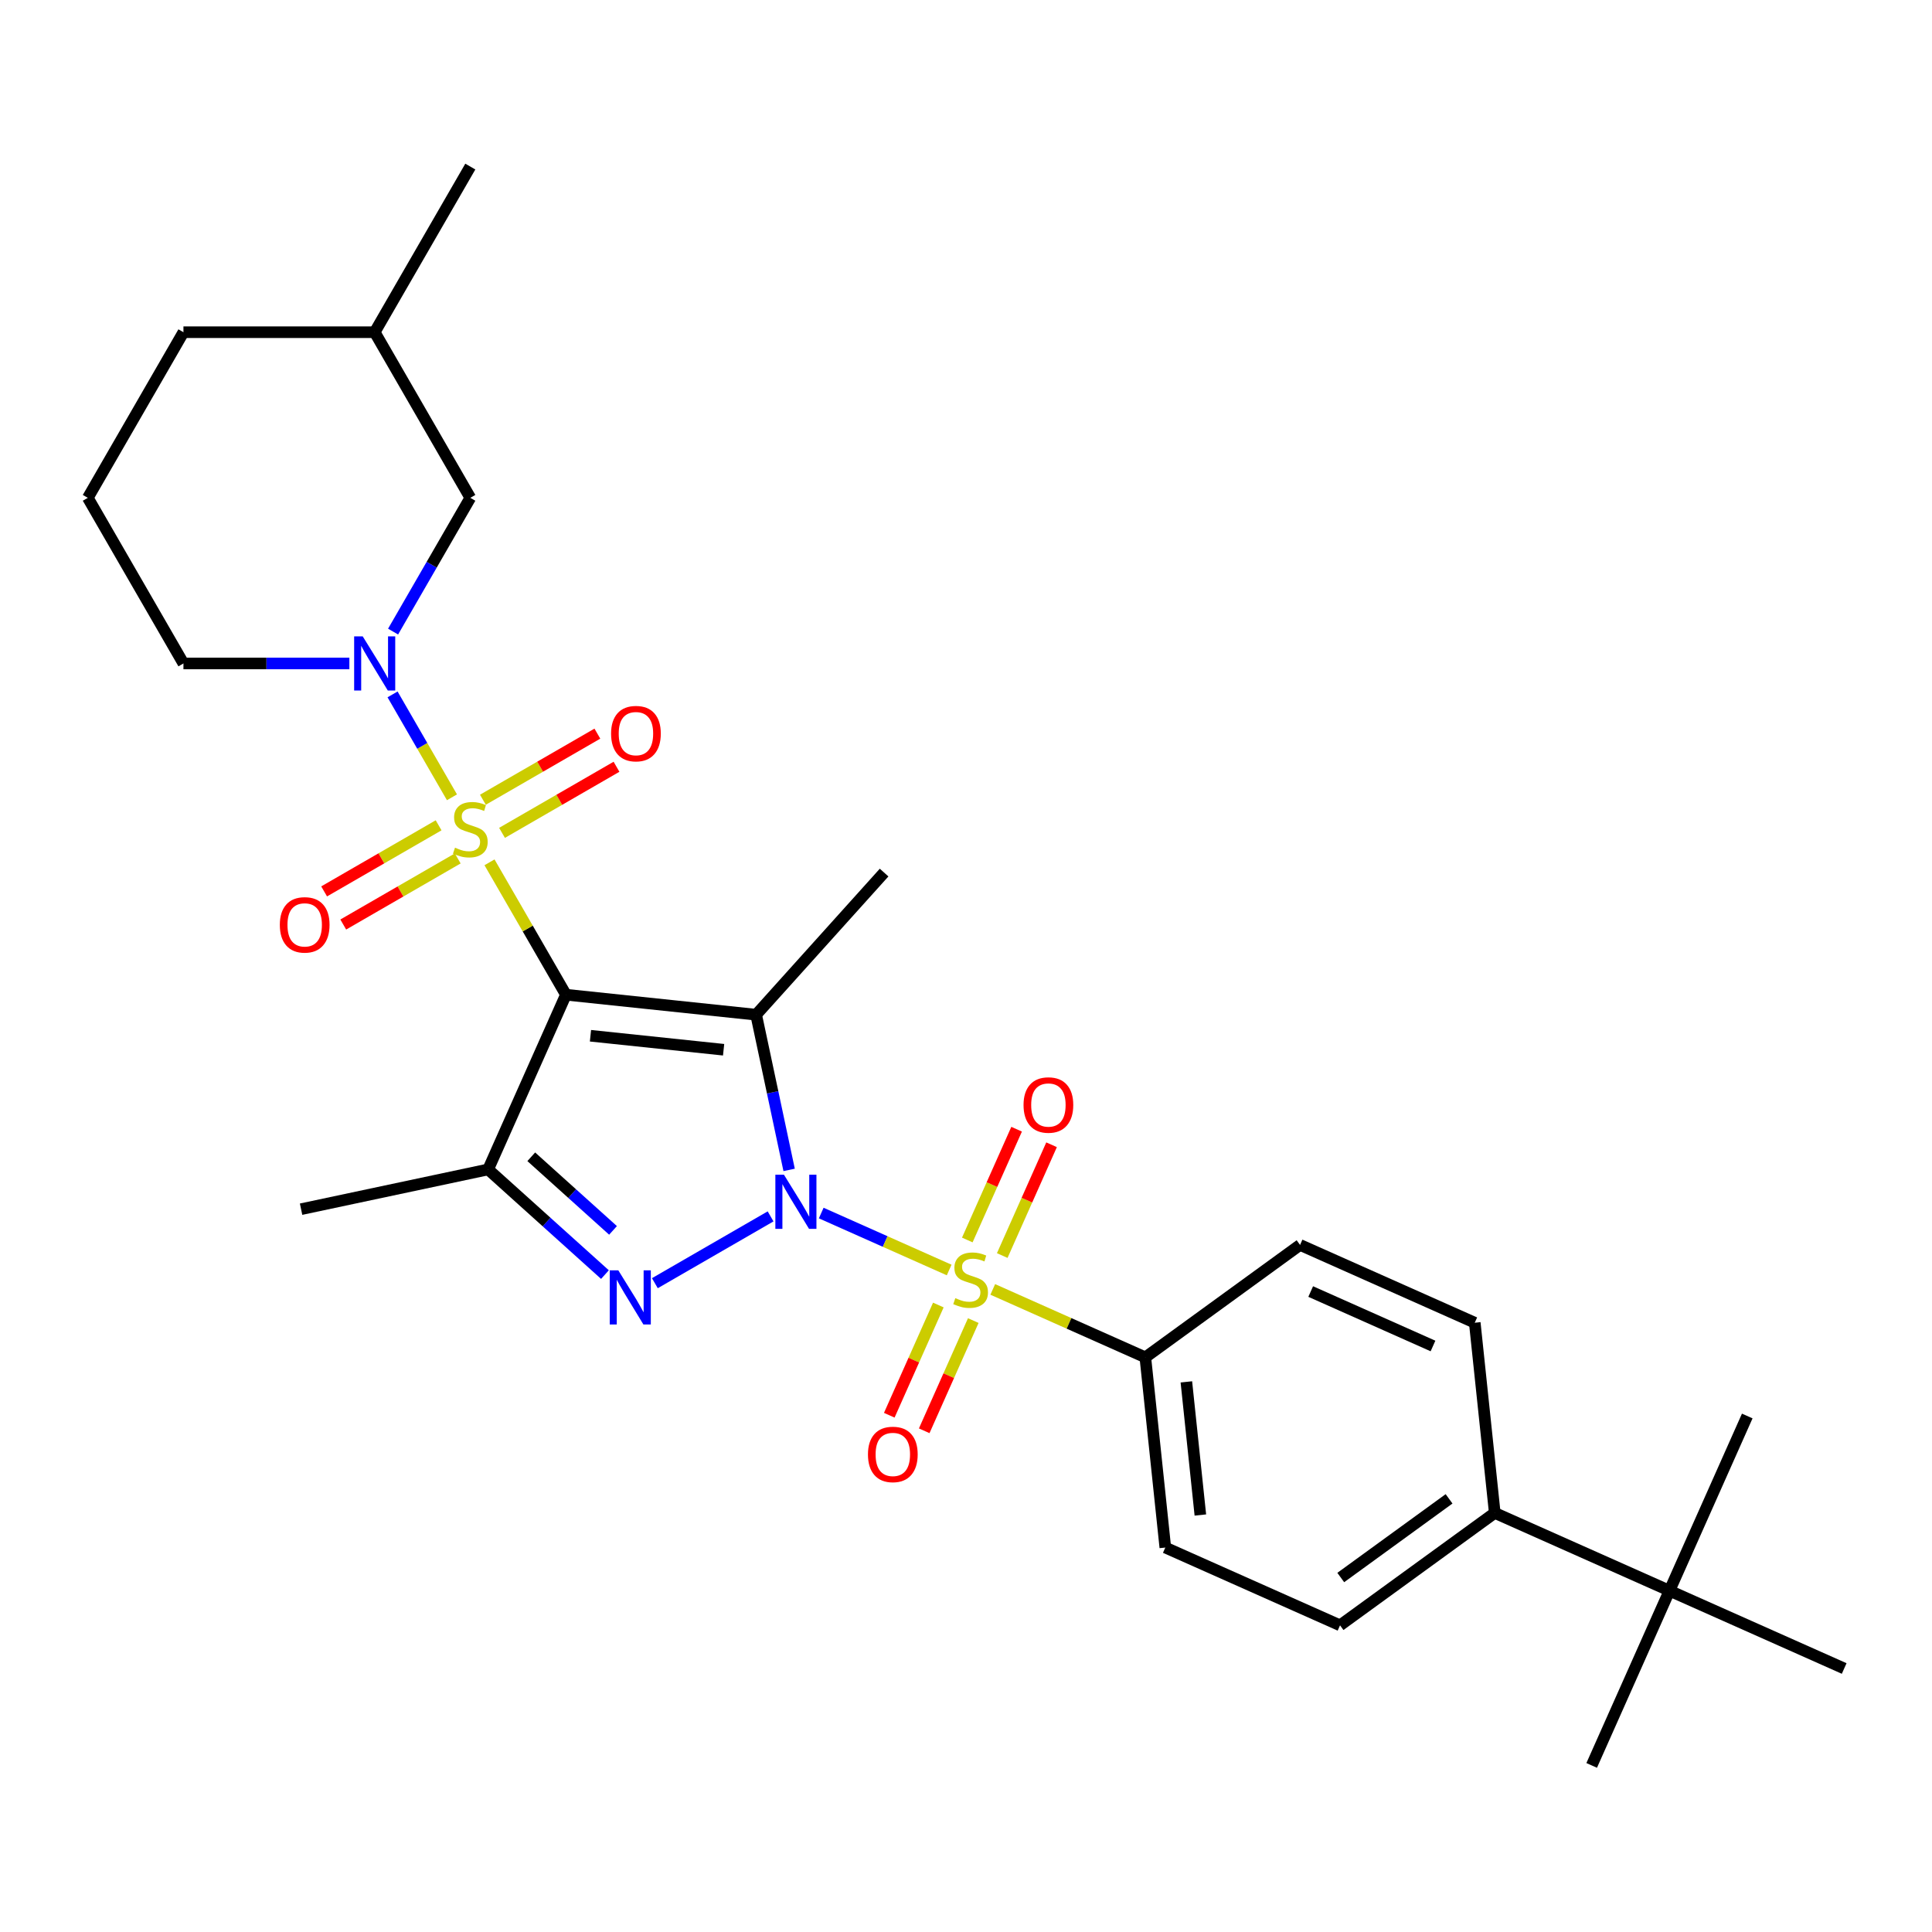 <?xml version='1.0' encoding='iso-8859-1'?>
<svg version='1.1' baseProfile='full'
              xmlns='http://www.w3.org/2000/svg'
                      xmlns:rdkit='http://www.rdkit.org/xml'
                      xmlns:xlink='http://www.w3.org/1999/xlink'
                  xml:space='preserve'
width='1000px' height='1000px' viewBox='0 0 1000 1000'>
<!-- END OF HEADER -->
<rect style='opacity:1.0;fill:#FFFFFF;stroke:none' width='1000' height='1000' x='0' y='0'> </rect>
<path class='bond-2' d='M 408.451,605.541 L 399.914,565.374' style='fill:none;fill-rule:evenodd;stroke:#0000FF;stroke-width:6px;stroke-linecap:butt;stroke-linejoin:miter;stroke-opacity:1' />
<path class='bond-2' d='M 399.914,565.374 L 391.376,525.207' style='fill:none;fill-rule:evenodd;stroke:#000000;stroke-width:6px;stroke-linecap:butt;stroke-linejoin:miter;stroke-opacity:1' />
<path class='bond-3' d='M 425.063,627.868 L 458.173,642.61' style='fill:none;fill-rule:evenodd;stroke:#0000FF;stroke-width:6px;stroke-linecap:butt;stroke-linejoin:miter;stroke-opacity:1' />
<path class='bond-3' d='M 458.173,642.61 L 491.284,657.352' style='fill:none;fill-rule:evenodd;stroke:#CCCC00;stroke-width:6px;stroke-linecap:butt;stroke-linejoin:miter;stroke-opacity:1' />
<path class='bond-4' d='M 398.851,629.6 L 338.957,664.179' style='fill:none;fill-rule:evenodd;stroke:#0000FF;stroke-width:6px;stroke-linecap:butt;stroke-linejoin:miter;stroke-opacity:1' />
<path class='bond-0' d='M 292.928,514.859 L 391.376,525.207' style='fill:none;fill-rule:evenodd;stroke:#000000;stroke-width:6px;stroke-linecap:butt;stroke-linejoin:miter;stroke-opacity:1' />
<path class='bond-0' d='M 305.626,536.101 L 374.539,543.344' style='fill:none;fill-rule:evenodd;stroke:#000000;stroke-width:6px;stroke-linecap:butt;stroke-linejoin:miter;stroke-opacity:1' />
<path class='bond-1' d='M 292.928,514.859 L 273.147,480.598' style='fill:none;fill-rule:evenodd;stroke:#000000;stroke-width:6px;stroke-linecap:butt;stroke-linejoin:miter;stroke-opacity:1' />
<path class='bond-1' d='M 273.147,480.598 L 253.367,446.336' style='fill:none;fill-rule:evenodd;stroke:#CCCC00;stroke-width:6px;stroke-linecap:butt;stroke-linejoin:miter;stroke-opacity:1' />
<path class='bond-29' d='M 292.928,514.859 L 252.666,605.291' style='fill:none;fill-rule:evenodd;stroke:#000000;stroke-width:6px;stroke-linecap:butt;stroke-linejoin:miter;stroke-opacity:1' />
<path class='bond-6' d='M 233.935,412.68 L 218.561,386.051' style='fill:none;fill-rule:evenodd;stroke:#CCCC00;stroke-width:6px;stroke-linecap:butt;stroke-linejoin:miter;stroke-opacity:1' />
<path class='bond-6' d='M 218.561,386.051 L 203.186,359.421' style='fill:none;fill-rule:evenodd;stroke:#0000FF;stroke-width:6px;stroke-linecap:butt;stroke-linejoin:miter;stroke-opacity:1' />
<path class='bond-8' d='M 259.846,431.087 L 289.472,413.982' style='fill:none;fill-rule:evenodd;stroke:#CCCC00;stroke-width:6px;stroke-linecap:butt;stroke-linejoin:miter;stroke-opacity:1' />
<path class='bond-8' d='M 289.472,413.982 L 319.098,396.877' style='fill:none;fill-rule:evenodd;stroke:#FF0000;stroke-width:6px;stroke-linecap:butt;stroke-linejoin:miter;stroke-opacity:1' />
<path class='bond-8' d='M 249.947,413.941 L 279.573,396.836' style='fill:none;fill-rule:evenodd;stroke:#CCCC00;stroke-width:6px;stroke-linecap:butt;stroke-linejoin:miter;stroke-opacity:1' />
<path class='bond-8' d='M 279.573,396.836 L 309.199,379.732' style='fill:none;fill-rule:evenodd;stroke:#FF0000;stroke-width:6px;stroke-linecap:butt;stroke-linejoin:miter;stroke-opacity:1' />
<path class='bond-9' d='M 227.021,427.177 L 197.395,444.282' style='fill:none;fill-rule:evenodd;stroke:#CCCC00;stroke-width:6px;stroke-linecap:butt;stroke-linejoin:miter;stroke-opacity:1' />
<path class='bond-9' d='M 197.395,444.282 L 167.769,461.387' style='fill:none;fill-rule:evenodd;stroke:#FF0000;stroke-width:6px;stroke-linecap:butt;stroke-linejoin:miter;stroke-opacity:1' />
<path class='bond-9' d='M 236.92,444.323 L 207.294,461.427' style='fill:none;fill-rule:evenodd;stroke:#CCCC00;stroke-width:6px;stroke-linecap:butt;stroke-linejoin:miter;stroke-opacity:1' />
<path class='bond-9' d='M 207.294,461.427 L 177.668,478.532' style='fill:none;fill-rule:evenodd;stroke:#FF0000;stroke-width:6px;stroke-linecap:butt;stroke-linejoin:miter;stroke-opacity:1' />
<path class='bond-17' d='M 391.376,525.207 L 457.613,451.643' style='fill:none;fill-rule:evenodd;stroke:#000000;stroke-width:6px;stroke-linecap:butt;stroke-linejoin:miter;stroke-opacity:1' />
<path class='bond-7' d='M 513.851,667.399 L 553.335,684.979' style='fill:none;fill-rule:evenodd;stroke:#CCCC00;stroke-width:6px;stroke-linecap:butt;stroke-linejoin:miter;stroke-opacity:1' />
<path class='bond-7' d='M 553.335,684.979 L 592.82,702.558' style='fill:none;fill-rule:evenodd;stroke:#000000;stroke-width:6px;stroke-linecap:butt;stroke-linejoin:miter;stroke-opacity:1' />
<path class='bond-10' d='M 518.756,649.87 L 531.522,621.198' style='fill:none;fill-rule:evenodd;stroke:#CCCC00;stroke-width:6px;stroke-linecap:butt;stroke-linejoin:miter;stroke-opacity:1' />
<path class='bond-10' d='M 531.522,621.198 L 544.287,592.526' style='fill:none;fill-rule:evenodd;stroke:#FF0000;stroke-width:6px;stroke-linecap:butt;stroke-linejoin:miter;stroke-opacity:1' />
<path class='bond-10' d='M 500.67,641.817 L 513.436,613.145' style='fill:none;fill-rule:evenodd;stroke:#CCCC00;stroke-width:6px;stroke-linecap:butt;stroke-linejoin:miter;stroke-opacity:1' />
<path class='bond-10' d='M 513.436,613.145 L 526.201,584.473' style='fill:none;fill-rule:evenodd;stroke:#FF0000;stroke-width:6px;stroke-linecap:butt;stroke-linejoin:miter;stroke-opacity:1' />
<path class='bond-11' d='M 485.685,675.474 L 472.986,703.998' style='fill:none;fill-rule:evenodd;stroke:#CCCC00;stroke-width:6px;stroke-linecap:butt;stroke-linejoin:miter;stroke-opacity:1' />
<path class='bond-11' d='M 472.986,703.998 L 460.286,732.522' style='fill:none;fill-rule:evenodd;stroke:#FF0000;stroke-width:6px;stroke-linecap:butt;stroke-linejoin:miter;stroke-opacity:1' />
<path class='bond-11' d='M 503.771,683.526 L 491.072,712.05' style='fill:none;fill-rule:evenodd;stroke:#CCCC00;stroke-width:6px;stroke-linecap:butt;stroke-linejoin:miter;stroke-opacity:1' />
<path class='bond-11' d='M 491.072,712.05 L 478.372,740.574' style='fill:none;fill-rule:evenodd;stroke:#FF0000;stroke-width:6px;stroke-linecap:butt;stroke-linejoin:miter;stroke-opacity:1' />
<path class='bond-5' d='M 313.123,659.727 L 282.894,632.509' style='fill:none;fill-rule:evenodd;stroke:#0000FF;stroke-width:6px;stroke-linecap:butt;stroke-linejoin:miter;stroke-opacity:1' />
<path class='bond-5' d='M 282.894,632.509 L 252.666,605.291' style='fill:none;fill-rule:evenodd;stroke:#000000;stroke-width:6px;stroke-linecap:butt;stroke-linejoin:miter;stroke-opacity:1' />
<path class='bond-5' d='M 317.302,636.849 L 296.142,617.796' style='fill:none;fill-rule:evenodd;stroke:#0000FF;stroke-width:6px;stroke-linecap:butt;stroke-linejoin:miter;stroke-opacity:1' />
<path class='bond-5' d='M 296.142,617.796 L 274.982,598.744' style='fill:none;fill-rule:evenodd;stroke:#000000;stroke-width:6px;stroke-linecap:butt;stroke-linejoin:miter;stroke-opacity:1' />
<path class='bond-21' d='M 252.666,605.291 L 155.839,625.872' style='fill:none;fill-rule:evenodd;stroke:#000000;stroke-width:6px;stroke-linecap:butt;stroke-linejoin:miter;stroke-opacity:1' />
<path class='bond-12' d='M 203.46,326.913 L 223.447,292.295' style='fill:none;fill-rule:evenodd;stroke:#0000FF;stroke-width:6px;stroke-linecap:butt;stroke-linejoin:miter;stroke-opacity:1' />
<path class='bond-12' d='M 223.447,292.295 L 243.434,257.677' style='fill:none;fill-rule:evenodd;stroke:#000000;stroke-width:6px;stroke-linecap:butt;stroke-linejoin:miter;stroke-opacity:1' />
<path class='bond-20' d='M 180.833,343.405 L 137.891,343.405' style='fill:none;fill-rule:evenodd;stroke:#0000FF;stroke-width:6px;stroke-linecap:butt;stroke-linejoin:miter;stroke-opacity:1' />
<path class='bond-20' d='M 137.891,343.405 L 94.949,343.405' style='fill:none;fill-rule:evenodd;stroke:#000000;stroke-width:6px;stroke-linecap:butt;stroke-linejoin:miter;stroke-opacity:1' />
<path class='bond-15' d='M 592.82,702.558 L 672.904,644.374' style='fill:none;fill-rule:evenodd;stroke:#000000;stroke-width:6px;stroke-linecap:butt;stroke-linejoin:miter;stroke-opacity:1' />
<path class='bond-16' d='M 592.82,702.558 L 603.167,801.006' style='fill:none;fill-rule:evenodd;stroke:#000000;stroke-width:6px;stroke-linecap:butt;stroke-linejoin:miter;stroke-opacity:1' />
<path class='bond-16' d='M 614.061,715.256 L 621.304,784.169' style='fill:none;fill-rule:evenodd;stroke:#000000;stroke-width:6px;stroke-linecap:butt;stroke-linejoin:miter;stroke-opacity:1' />
<path class='bond-22' d='M 243.434,257.677 L 193.939,171.95' style='fill:none;fill-rule:evenodd;stroke:#000000;stroke-width:6px;stroke-linecap:butt;stroke-linejoin:miter;stroke-opacity:1' />
<path class='bond-13' d='M 864.114,823.346 L 773.683,783.084' style='fill:none;fill-rule:evenodd;stroke:#000000;stroke-width:6px;stroke-linecap:butt;stroke-linejoin:miter;stroke-opacity:1' />
<path class='bond-24' d='M 864.114,823.346 L 823.851,913.778' style='fill:none;fill-rule:evenodd;stroke:#000000;stroke-width:6px;stroke-linecap:butt;stroke-linejoin:miter;stroke-opacity:1' />
<path class='bond-25' d='M 864.114,823.346 L 904.377,732.915' style='fill:none;fill-rule:evenodd;stroke:#000000;stroke-width:6px;stroke-linecap:butt;stroke-linejoin:miter;stroke-opacity:1' />
<path class='bond-26' d='M 864.114,823.346 L 954.545,863.609' style='fill:none;fill-rule:evenodd;stroke:#000000;stroke-width:6px;stroke-linecap:butt;stroke-linejoin:miter;stroke-opacity:1' />
<path class='bond-14' d='M 773.683,783.084 L 693.598,841.268' style='fill:none;fill-rule:evenodd;stroke:#000000;stroke-width:6px;stroke-linecap:butt;stroke-linejoin:miter;stroke-opacity:1' />
<path class='bond-14' d='M 750.033,775.795 L 693.974,816.524' style='fill:none;fill-rule:evenodd;stroke:#000000;stroke-width:6px;stroke-linecap:butt;stroke-linejoin:miter;stroke-opacity:1' />
<path class='bond-30' d='M 773.683,783.084 L 763.335,684.636' style='fill:none;fill-rule:evenodd;stroke:#000000;stroke-width:6px;stroke-linecap:butt;stroke-linejoin:miter;stroke-opacity:1' />
<path class='bond-19' d='M 672.904,644.374 L 763.335,684.636' style='fill:none;fill-rule:evenodd;stroke:#000000;stroke-width:6px;stroke-linecap:butt;stroke-linejoin:miter;stroke-opacity:1' />
<path class='bond-19' d='M 678.416,668.499 L 741.718,696.683' style='fill:none;fill-rule:evenodd;stroke:#000000;stroke-width:6px;stroke-linecap:butt;stroke-linejoin:miter;stroke-opacity:1' />
<path class='bond-18' d='M 603.167,801.006 L 693.598,841.268' style='fill:none;fill-rule:evenodd;stroke:#000000;stroke-width:6px;stroke-linecap:butt;stroke-linejoin:miter;stroke-opacity:1' />
<path class='bond-23' d='M 94.949,343.405 L 45.455,257.677' style='fill:none;fill-rule:evenodd;stroke:#000000;stroke-width:6px;stroke-linecap:butt;stroke-linejoin:miter;stroke-opacity:1' />
<path class='bond-28' d='M 193.939,171.95 L 243.434,86.222' style='fill:none;fill-rule:evenodd;stroke:#000000;stroke-width:6px;stroke-linecap:butt;stroke-linejoin:miter;stroke-opacity:1' />
<path class='bond-31' d='M 193.939,171.95 L 94.949,171.95' style='fill:none;fill-rule:evenodd;stroke:#000000;stroke-width:6px;stroke-linecap:butt;stroke-linejoin:miter;stroke-opacity:1' />
<path class='bond-27' d='M 45.455,257.677 L 94.949,171.95' style='fill:none;fill-rule:evenodd;stroke:#000000;stroke-width:6px;stroke-linecap:butt;stroke-linejoin:miter;stroke-opacity:1' />
<path  class='atom-0' d='M 405.76 608.016
L 414.946 622.865
Q 415.857 624.33, 417.322 626.983
Q 418.787 629.635, 418.866 629.794
L 418.866 608.016
L 422.588 608.016
L 422.588 636.05
L 418.747 636.05
L 408.888 619.816
Q 407.74 617.915, 406.512 615.737
Q 405.324 613.56, 404.968 612.886
L 404.968 636.05
L 401.325 636.05
L 401.325 608.016
L 405.76 608.016
' fill='#0000FF'/>
<path  class='atom-2' d='M 235.514 438.754
Q 235.831 438.873, 237.138 439.427
Q 238.445 439.981, 239.87 440.338
Q 241.335 440.654, 242.761 440.654
Q 245.413 440.654, 246.958 439.387
Q 248.502 438.081, 248.502 435.824
Q 248.502 434.279, 247.71 433.329
Q 246.958 432.379, 245.77 431.864
Q 244.582 431.349, 242.602 430.755
Q 240.108 430.003, 238.603 429.29
Q 237.138 428.578, 236.069 427.073
Q 235.039 425.568, 235.039 423.034
Q 235.039 419.51, 237.415 417.332
Q 239.83 415.155, 244.582 415.155
Q 247.829 415.155, 251.511 416.699
L 250.6 419.748
Q 247.235 418.362, 244.701 418.362
Q 241.969 418.362, 240.464 419.51
Q 238.959 420.619, 238.999 422.559
Q 238.999 424.064, 239.751 424.974
Q 240.543 425.885, 241.652 426.4
Q 242.8 426.915, 244.701 427.509
Q 247.235 428.3, 248.739 429.092
Q 250.244 429.884, 251.313 431.508
Q 252.422 433.092, 252.422 435.824
Q 252.422 439.704, 249.809 441.803
Q 247.235 443.862, 242.919 443.862
Q 240.424 443.862, 238.524 443.307
Q 236.663 442.793, 234.445 441.882
L 235.514 438.754
' fill='#CCCC00'/>
<path  class='atom-4' d='M 494.469 671.918
Q 494.786 672.036, 496.092 672.591
Q 497.399 673.145, 498.825 673.501
Q 500.29 673.818, 501.715 673.818
Q 504.368 673.818, 505.912 672.551
Q 507.456 671.244, 507.456 668.987
Q 507.456 667.443, 506.665 666.493
Q 505.912 665.543, 504.724 665.028
Q 503.536 664.513, 501.557 663.919
Q 499.062 663.167, 497.558 662.454
Q 496.092 661.741, 495.023 660.237
Q 493.994 658.732, 493.994 656.198
Q 493.994 652.674, 496.37 650.496
Q 498.785 648.318, 503.536 648.318
Q 506.783 648.318, 510.466 649.863
L 509.555 652.912
Q 506.189 651.526, 503.655 651.526
Q 500.923 651.526, 499.419 652.674
Q 497.914 653.783, 497.953 655.723
Q 497.953 657.227, 498.706 658.138
Q 499.498 659.049, 500.606 659.564
Q 501.755 660.078, 503.655 660.672
Q 506.189 661.464, 507.694 662.256
Q 509.199 663.048, 510.268 664.671
Q 511.376 666.255, 511.376 668.987
Q 511.376 672.868, 508.763 674.966
Q 506.189 677.025, 501.873 677.025
Q 499.379 677.025, 497.478 676.471
Q 495.617 675.956, 493.4 675.046
L 494.469 671.918
' fill='#CCCC00'/>
<path  class='atom-5' d='M 320.033 657.511
L 329.219 672.359
Q 330.129 673.824, 331.595 676.477
Q 333.06 679.13, 333.139 679.289
L 333.139 657.511
L 336.861 657.511
L 336.861 685.545
L 333.02 685.545
L 323.161 669.31
Q 322.012 667.41, 320.785 665.232
Q 319.597 663.054, 319.241 662.381
L 319.241 685.545
L 315.598 685.545
L 315.598 657.511
L 320.033 657.511
' fill='#0000FF'/>
<path  class='atom-7' d='M 187.742 329.388
L 196.928 344.236
Q 197.839 345.701, 199.304 348.354
Q 200.769 351.007, 200.848 351.165
L 200.848 329.388
L 204.57 329.388
L 204.57 357.421
L 200.73 357.421
L 190.87 341.187
Q 189.722 339.287, 188.494 337.109
Q 187.307 334.931, 186.95 334.258
L 186.95 357.421
L 183.307 357.421
L 183.307 329.388
L 187.742 329.388
' fill='#0000FF'/>
<path  class='atom-9' d='M 316.292 379.716
Q 316.292 372.985, 319.619 369.224
Q 322.945 365.462, 329.161 365.462
Q 335.378 365.462, 338.704 369.224
Q 342.03 372.985, 342.03 379.716
Q 342.03 386.527, 338.664 390.407
Q 335.298 394.248, 329.161 394.248
Q 322.984 394.248, 319.619 390.407
Q 316.292 386.566, 316.292 379.716
M 329.161 391.08
Q 333.437 391.08, 335.734 388.229
Q 338.07 385.339, 338.07 379.716
Q 338.07 374.213, 335.734 371.441
Q 333.437 368.63, 329.161 368.63
Q 324.885 368.63, 322.549 371.401
Q 320.252 374.173, 320.252 379.716
Q 320.252 385.379, 322.549 388.229
Q 324.885 391.08, 329.161 391.08
' fill='#FF0000'/>
<path  class='atom-10' d='M 144.838 478.706
Q 144.838 471.975, 148.164 468.213
Q 151.49 464.451, 157.706 464.451
Q 163.923 464.451, 167.249 468.213
Q 170.575 471.975, 170.575 478.706
Q 170.575 485.516, 167.209 489.397
Q 163.844 493.238, 157.706 493.238
Q 151.529 493.238, 148.164 489.397
Q 144.838 485.556, 144.838 478.706
M 157.706 490.07
Q 161.983 490.07, 164.279 487.219
Q 166.615 484.329, 166.615 478.706
Q 166.615 473.202, 164.279 470.43
Q 161.983 467.619, 157.706 467.619
Q 153.43 467.619, 151.094 470.391
Q 148.797 473.163, 148.797 478.706
Q 148.797 484.368, 151.094 487.219
Q 153.43 490.07, 157.706 490.07
' fill='#FF0000'/>
<path  class='atom-11' d='M 529.782 571.943
Q 529.782 565.212, 533.108 561.451
Q 536.434 557.689, 542.651 557.689
Q 548.867 557.689, 552.193 561.451
Q 555.52 565.212, 555.52 571.943
Q 555.52 578.754, 552.154 582.634
Q 548.788 586.475, 542.651 586.475
Q 536.474 586.475, 533.108 582.634
Q 529.782 578.794, 529.782 571.943
M 542.651 583.307
Q 546.927 583.307, 549.224 580.457
Q 551.56 577.566, 551.56 571.943
Q 551.56 566.44, 549.224 563.668
Q 546.927 560.857, 542.651 560.857
Q 538.375 560.857, 536.038 563.628
Q 533.742 566.4, 533.742 571.943
Q 533.742 577.606, 536.038 580.457
Q 538.375 583.307, 542.651 583.307
' fill='#FF0000'/>
<path  class='atom-12' d='M 449.257 752.806
Q 449.257 746.075, 452.583 742.313
Q 455.909 738.552, 462.126 738.552
Q 468.342 738.552, 471.668 742.313
Q 474.994 746.075, 474.994 752.806
Q 474.994 759.617, 471.629 763.497
Q 468.263 767.338, 462.126 767.338
Q 455.949 767.338, 452.583 763.497
Q 449.257 759.656, 449.257 752.806
M 462.126 764.17
Q 466.402 764.17, 468.698 761.319
Q 471.035 758.429, 471.035 752.806
Q 471.035 747.303, 468.698 744.531
Q 466.402 741.72, 462.126 741.72
Q 457.849 741.72, 455.513 744.491
Q 453.216 747.263, 453.216 752.806
Q 453.216 758.469, 455.513 761.319
Q 457.849 764.17, 462.126 764.17
' fill='#FF0000'/>
</svg>
